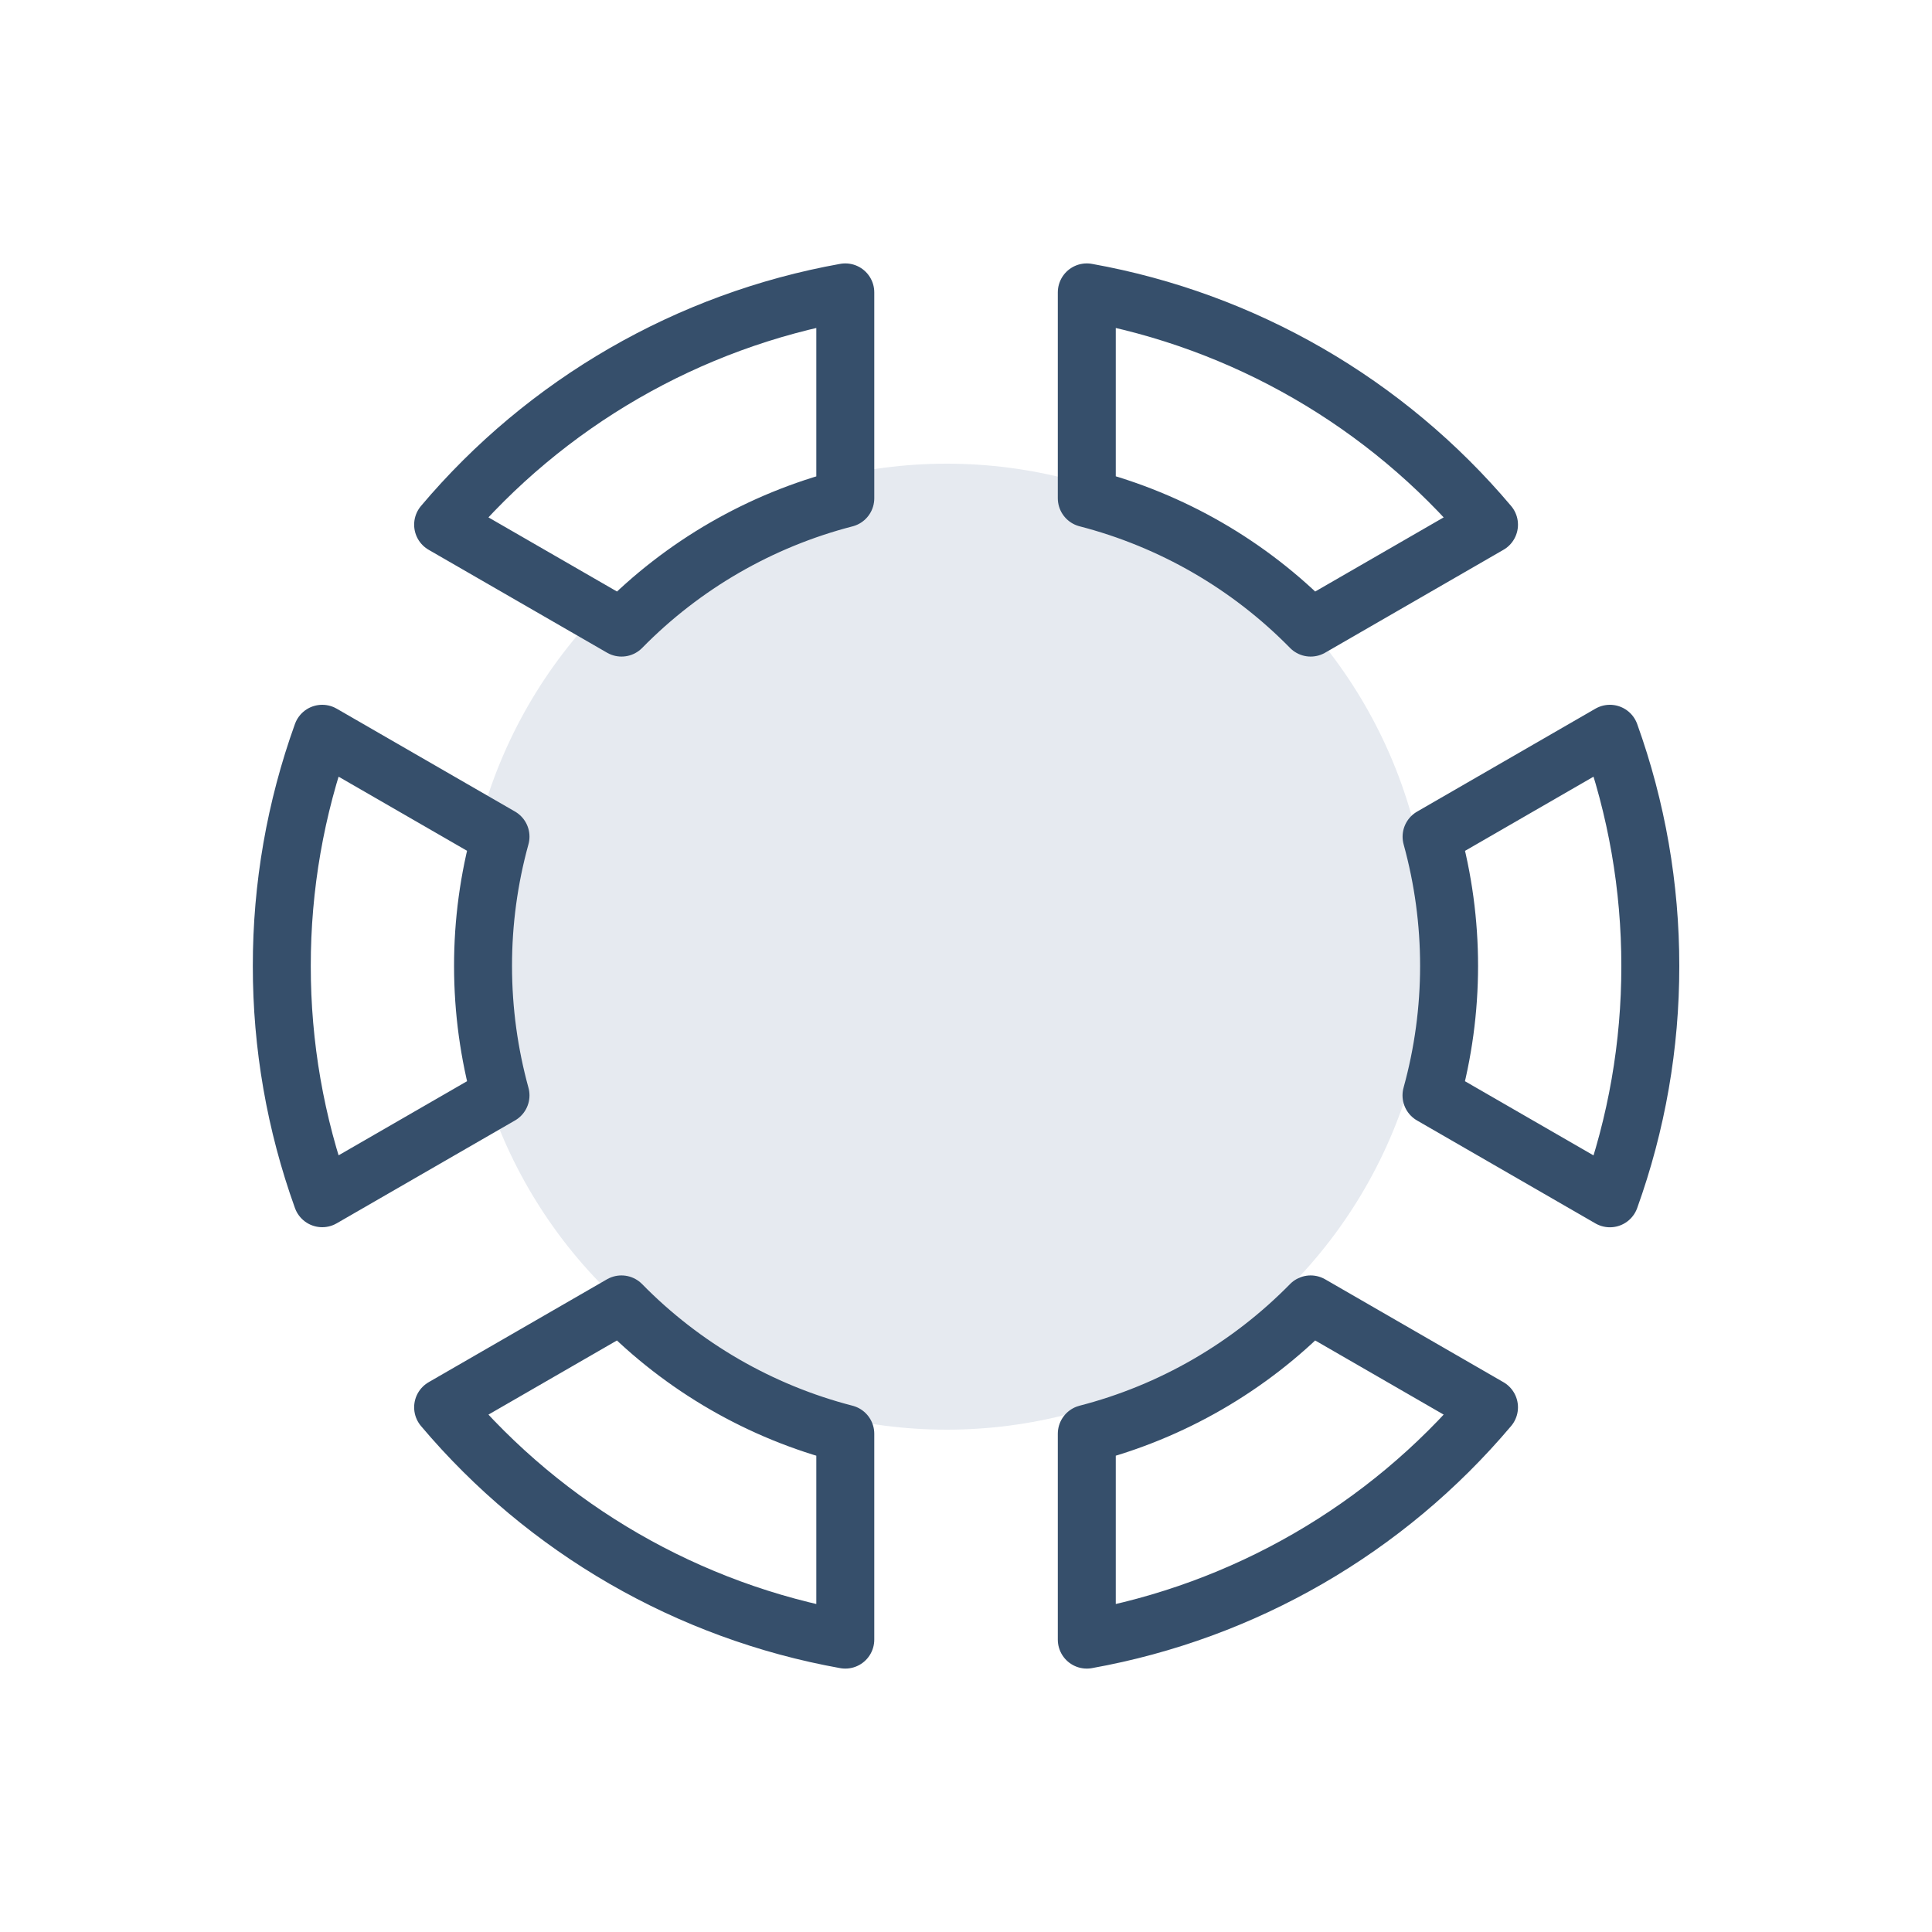 <svg width="50" height="50" viewBox="0 0 50 50" fill="none" xmlns="http://www.w3.org/2000/svg">
<ellipse cx="24.5" cy="24.5" rx="12.5" ry="12.5" fill="#E6EAF0"/>
<path d="M21.876 7.567C17.812 8.296 14.13 10.423 11.468 13.579L16.085 16.242C17.675 14.621 19.678 13.464 21.876 12.896V7.567ZM7.293 25C7.291 22.951 7.645 20.918 8.339 18.99L12.953 21.652C12.652 22.742 12.5 23.869 12.501 25C12.501 26.158 12.66 27.281 12.953 28.348L8.339 31.01C7.645 29.082 7.291 27.049 7.293 25ZM11.468 36.421C14.13 39.577 17.812 41.704 21.876 42.433V37.106C19.677 36.538 17.674 35.38 16.083 33.758L11.468 36.421ZM37.049 21.654C37.654 23.845 37.653 26.158 37.047 28.348L41.664 31.012C42.358 29.084 42.712 27.05 42.71 25C42.711 22.951 42.358 20.918 41.664 18.99L37.049 21.654ZM38.535 13.579C35.872 10.423 32.191 8.296 28.126 7.567V12.894C30.326 13.463 32.329 14.62 33.92 16.242L38.535 13.579ZM28.126 37.106C30.326 36.538 32.329 35.38 33.92 33.758L38.535 36.421C35.872 39.577 32.191 41.704 28.126 42.433V37.106Z" stroke="#364F6B" stroke-width="1.5" stroke-linejoin="round"/>
</svg>

